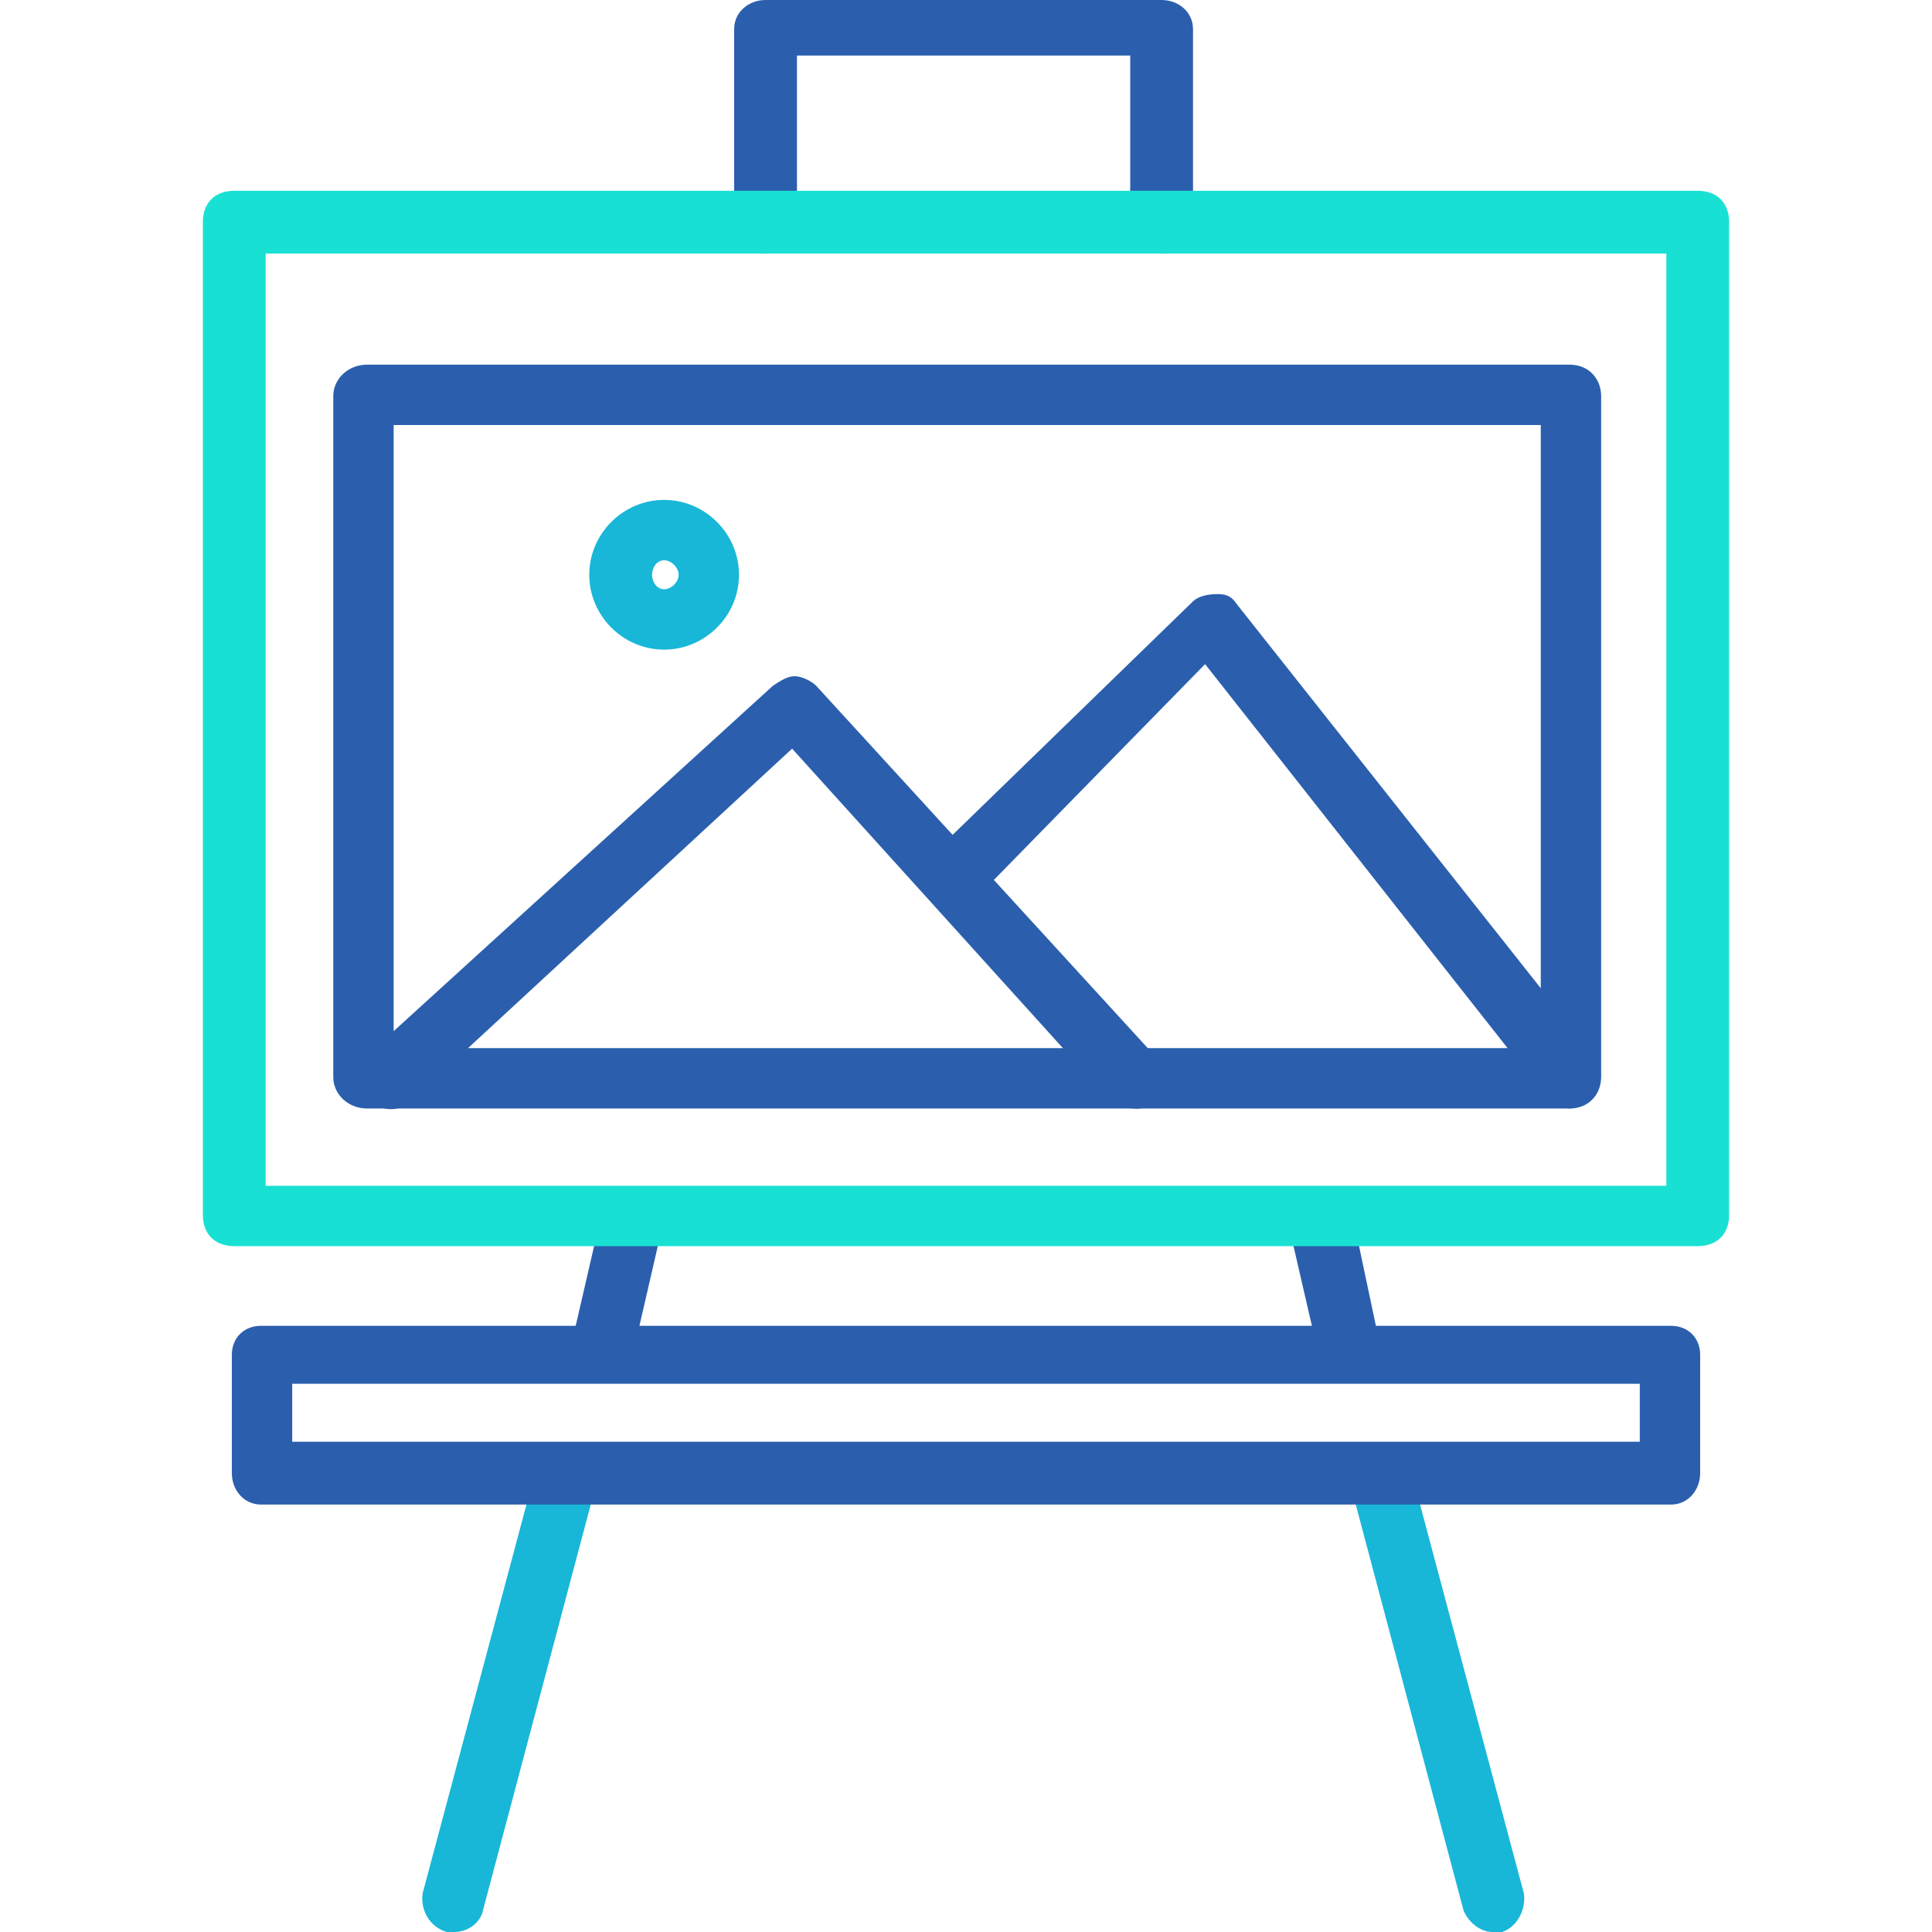 <?xml version="1.0" encoding="UTF-8"?>
<svg xmlns="http://www.w3.org/2000/svg" version="1.1" viewBox="0 0 800 800">
  <defs>
    <style>
      .cls-1 {
        fill: #2b5fad;
      }

      .cls-1, .cls-2, .cls-3 {
        fill-rule: evenodd;
      }

      .cls-2 {
        fill: #18b7d8;
      }

      .cls-3 {
        fill: #18e1d3;
      }
    </style>
  </defs>
  <g>
    <g id="Layer_1">
      <path class="cls-1" d="M558,572c-6,0-11-5-12-11l-12-52c-1-7,3-13,10-15,8-2,14,3,16,9l11,52c2,7-3,14-9,16-2,1-3,1-4,1"/>
      <path class="cls-1" d="M481,105c-7,0-13-6-13-13V23h-138v69c0,7-6,13-13,13s-13-6-13-13V12c0-7,6-12,13-12h164c7,0,13,5,13,12v80c0,7-6,13-13,13"/>
      <path class="cls-1" d="M250,572c-2,0-3,0-4-1-7-2-10-9-9-16l12-52c1-6,8-11,15-9s11,8,10,15l-12,52c-1,6-6,11-12,11"/>
      <path class="cls-3" d="M703,516H97c-8,0-13-5-13-13V92c0-8,5-13,13-13h606c8,0,13,5,13,13v411c0,8-5,13-13,13M110,491h580V105H110v386Z"/>
      <path class="cls-1" d="M650,459H152c-8,0-14-6-14-13V164c0-7,6-13,14-13h498c8,0,13,6,13,13v282c0,7-5,13-13,13M163,434h475V176H163v258Z"/>
      <path class="cls-1" d="M650,459c-3,0-8-2-10-5l-141-179-92,94c-5,5-13,5-18,0s-5-13,0-18l105-102c2-2,6-3,10-3s6,1,8,4l148,187c4,6,4,14-2,19-3,1-5,3-8,3"/>
      <path class="cls-1" d="M469,459c-3,0-6-2-9-3l-132-146-158,146c-5,5-13,4-18-1s-5-13,0-18l168-153c3-2,6-4,9-4s7,2,9,4l140,153c5,5,5,13,0,18s-6,4-9,4"/>
      <path class="cls-2" d="M188,800h-3c-7-2-11-9-10-16l47-176c2-7,9-11,16-10,7,2,11,9,9,16l-47,177c-1,5-6,9-12,9"/>
      <path class="cls-2" d="M618,800c-5,0-10-4-12-9l-47-177c-1-7,3-14,10-16,7-1,14,3,15,10l47,176c1,7-3,14-9,16h-4"/>
      <path class="cls-1" d="M692,623H108c-7,0-12-6-12-13v-49c0-7,5-12,12-12h584c7,0,12,5,12,12v49c0,7-5,13-12,13M121,597h558v-24H121v24Z"/>
      <path class="cls-2" d="M275,269c-17,0-31-14-31-31s14-31,31-31,31,14,31,31-14,31-31,31M275,232c-3,0-5,3-5,6s2,6,5,6,6-3,6-6-3-6-6-6"/>
    </g>
  </g>
</svg>
